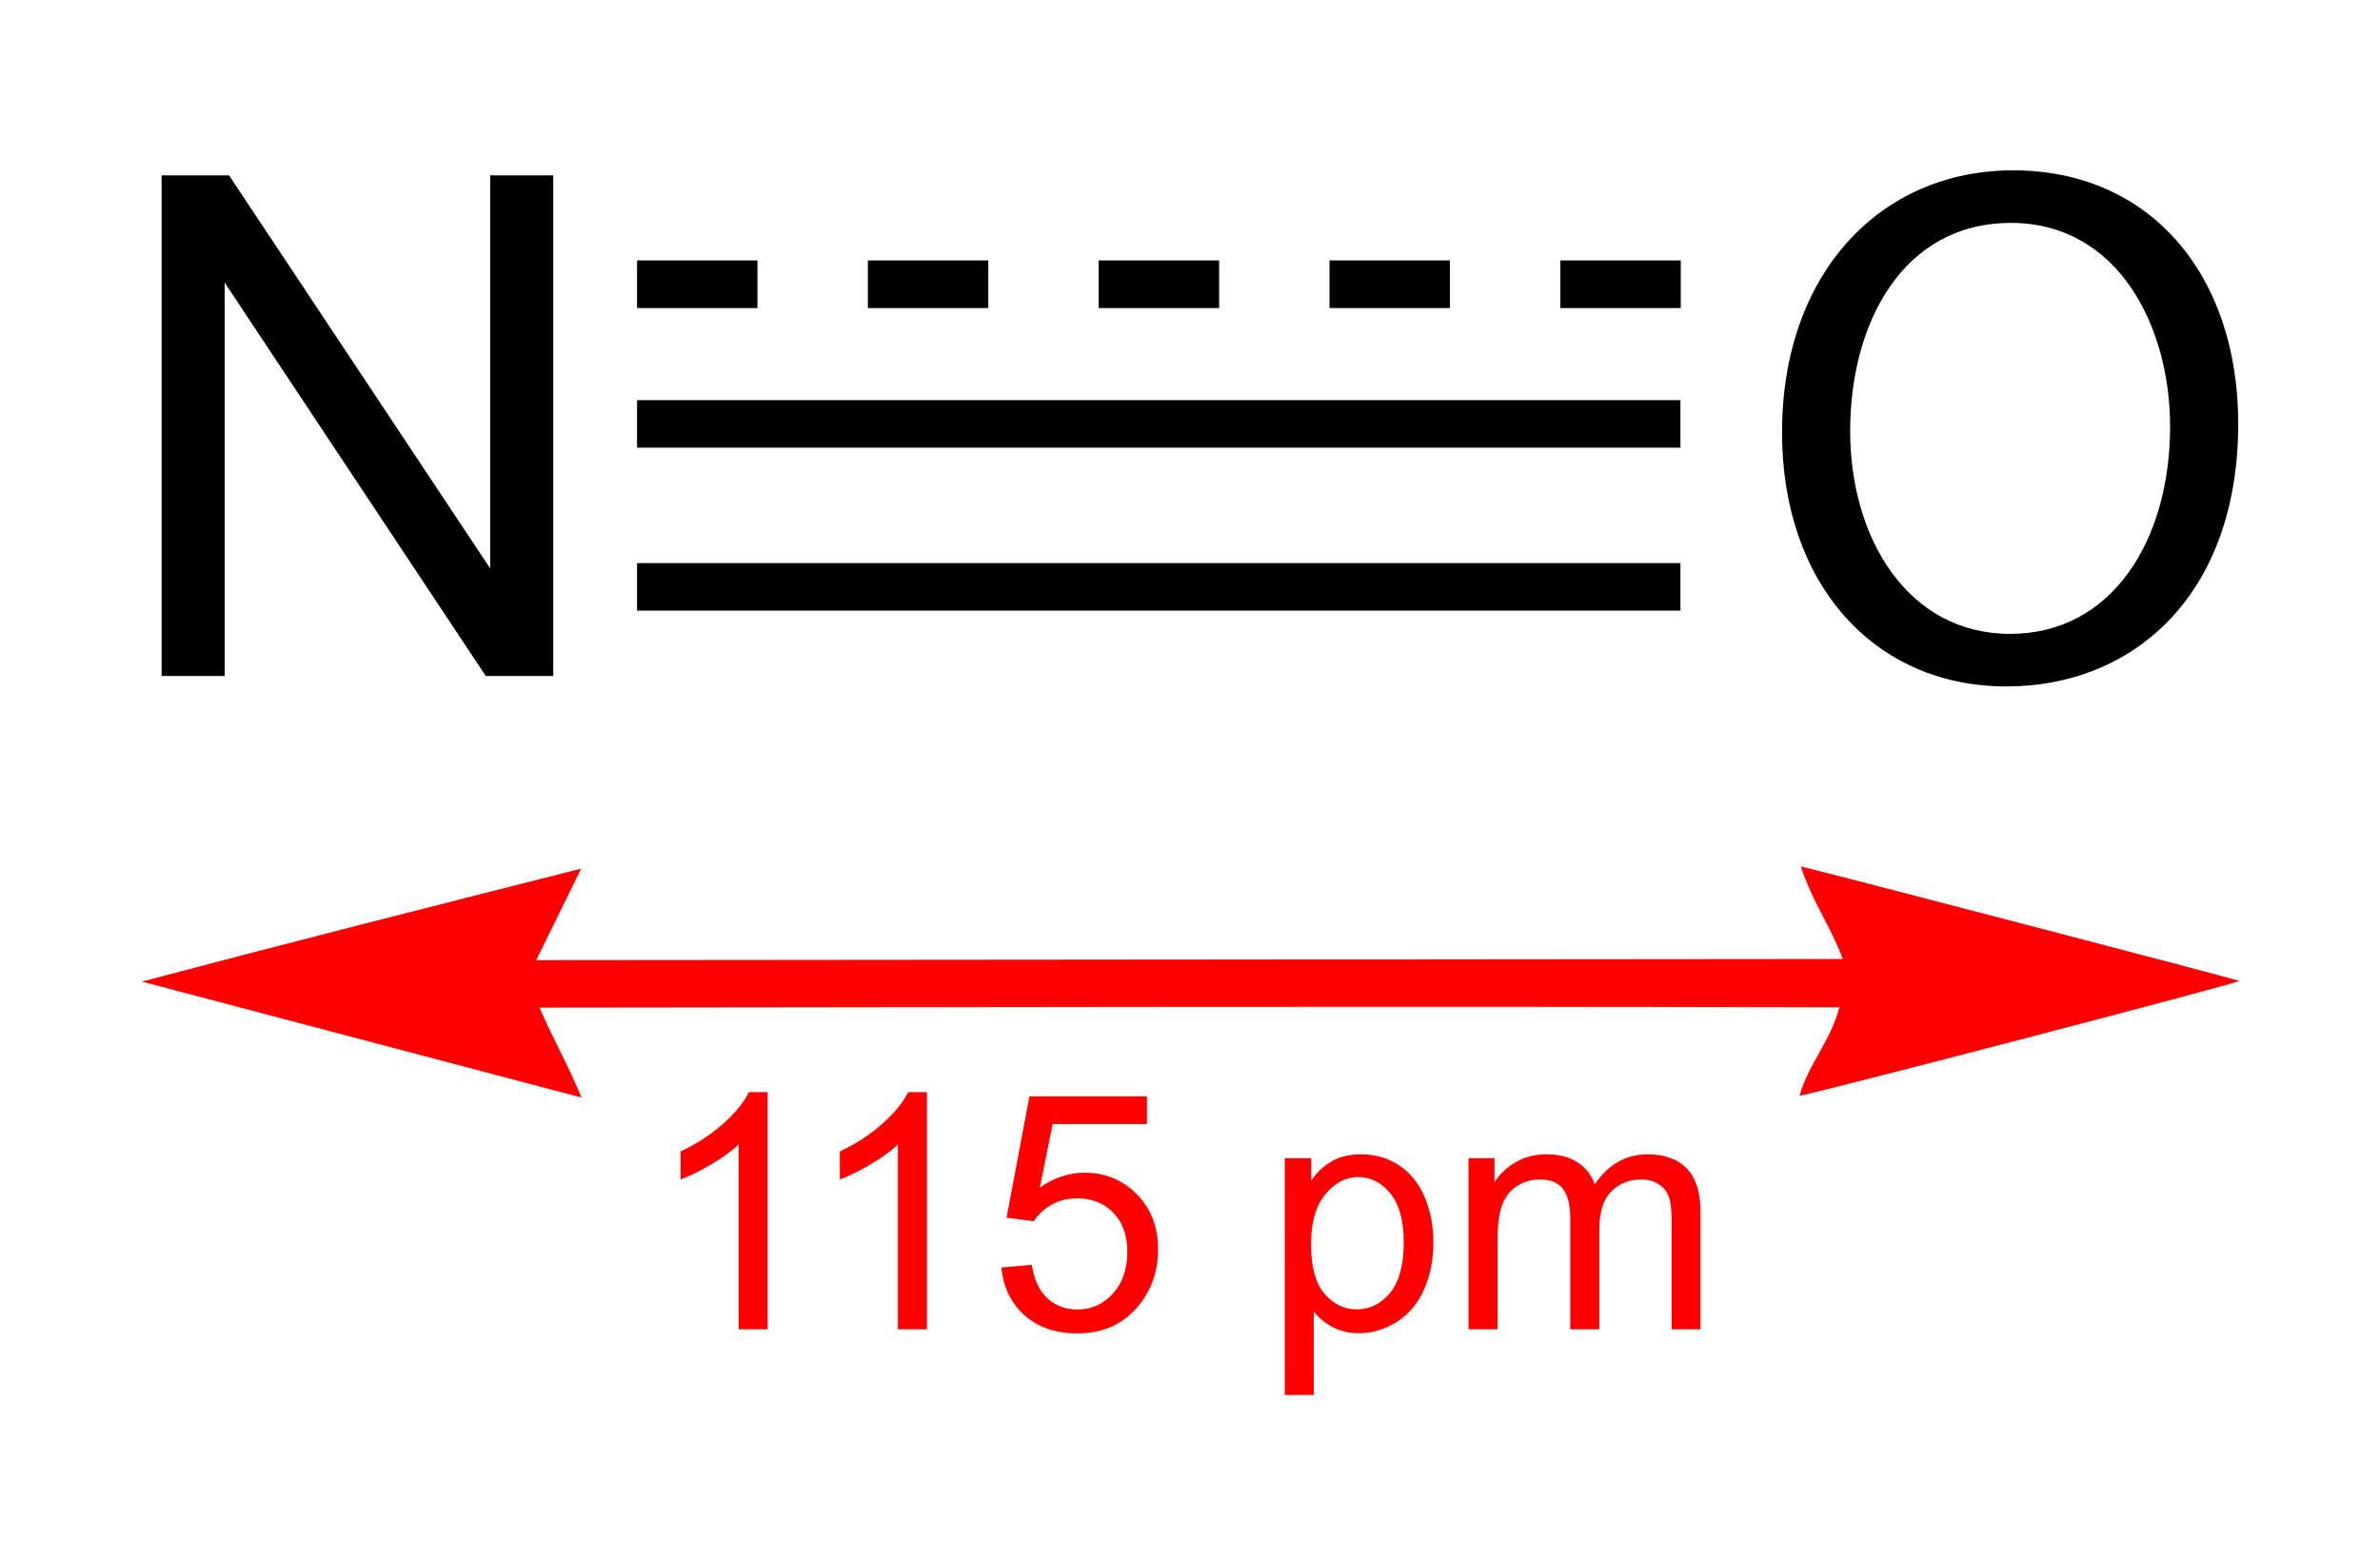 <svg xmlns="http://www.w3.org/2000/svg" width="890" height="584"><path d="M60.432 252.83V65.597h25.232L183.3 212.598v-147h23.585V252.83h-25.233L84.016 105.7v147.13H60.432z"/><path style="fill:#000" d="M256.8 551.069h42.883v16.983H256.8zM339.007 551.069h42.883v16.983h-42.883zM421.214 551.069h42.883v16.983h-42.883zM503.421 551.069h42.883v16.983h-42.883zM585.629 551.069h42.883v16.983h-42.883zM256.8 600.856h371.596v16.92H256.8zM256.8 658.902h371.596v16.92H256.8z" transform="matrix(1.05 0 0 1.05 -31.416 -481.226)"/><path d="M836.985 158.429c0 63.974-39.05 98.315-86.683 98.315-49.572 0-83.914-38.496-83.914-94.993 0-59.265 36.556-98.037 86.406-98.037 51.235 0 84.191 39.049 84.191 94.715zm-145.119 2.77c0 40.157 21.601 75.88 59.82 75.88 38.22 0 59.82-35.17 59.82-77.542 0-37.389-19.385-76.16-59.543-76.16-40.157 0-60.097 37.111-60.097 77.821z"/><path d="M80.442 807.955c52.055-13.784 104.252-27.018 156.45-40.226l-15.998 32.585 465.317-.412c-4.432-11.888-10.777-20.208-14.935-32.93.3-.224 154.132 39.91 156.139 40.735 1.085.447-153.307 40.761-156.609 40.894 3.298-11.59 10.977-19.18 14.196-31.482-163.07-.408-287.339-.08-462.952.105 4.71 10.792 10.523 21.128 14.965 32.036z" style="display:inline;fill:red" transform="matrix(1.05 0 0 1.05 -31.416 -481.226)"/><g style="font-style:normal;font-weight:400;font-size:40px;line-height:125%;font-family:sans-serif;letter-spacing:0;word-spacing:0;fill:#000;fill-opacity:1;stroke:none;stroke-width:1px;stroke-linecap:butt;stroke-linejoin:miter;stroke-opacity:1"><path d="M286.086 931.832h-10.334v-65.847q-3.731 3.559-9.817 7.118-6.028 3.56-10.85 5.34v-9.99q8.669-4.076 15.156-9.874 6.487-5.798 9.185-11.252h6.66v84.505zM342.806 931.832h-10.334v-65.847q-3.732 3.559-9.817 7.118-6.028 3.56-10.85 5.34v-9.99q8.669-4.076 15.156-9.874 6.487-5.798 9.185-11.252h6.66v84.505zM369.328 909.787l10.85-.918q1.206 7.922 5.57 11.94 4.42 3.962 10.62 3.962 7.463 0 12.63-5.626 5.167-5.626 5.167-14.926 0-8.841-4.995-13.95-4.937-5.11-12.974-5.11-4.995 0-9.014 2.296-4.018 2.24-6.314 5.856l-9.703-1.263 8.152-43.229h41.851v9.875h-33.584l-4.535 22.619q7.578-5.282 15.902-5.282 11.023 0 18.6 7.635 7.579 7.636 7.579 19.634 0 11.425-6.66 19.749-8.094 10.219-22.102 10.219-11.482 0-18.773-6.43-7.233-6.43-8.267-17.05zM470.253 955.198v-84.334h9.415v7.923q3.33-4.65 7.52-6.947 4.191-2.353 10.162-2.353 7.807 0 13.778 4.018 5.97 4.019 9.013 11.367 3.043 7.29 3.043 16.017 0 9.358-3.388 16.878-3.33 7.463-9.76 11.482-6.371 3.961-13.433 3.961-5.166 0-9.3-2.181-4.076-2.182-6.717-5.512v29.68h-10.333zm9.357-53.505q0 11.769 4.765 17.395 4.765 5.626 11.54 5.626 6.888 0 11.768-5.799 4.937-5.855 4.937-18.083 0-11.654-4.822-17.453-4.765-5.798-11.424-5.798-6.602 0-11.712 6.2-5.052 6.143-5.052 17.912zM535.699 931.832v-60.968h9.242v8.554q2.87-4.478 7.636-7.176 4.765-2.755 10.85-2.755 6.774 0 11.08 2.813 4.363 2.813 6.143 7.865 7.233-10.678 18.83-10.678 9.07 0 13.95 5.051 4.88 4.995 4.88 15.443v41.851h-10.276v-38.406q0-6.2-1.034-8.898-.976-2.756-3.617-4.42-2.64-1.666-6.2-1.666-6.43 0-10.678 4.306-4.248 4.248-4.248 13.663v35.421h-10.334V892.22q0-6.889-2.526-10.333-2.525-3.445-8.266-3.445-4.363 0-8.095 2.297-3.674 2.296-5.339 6.716-1.665 4.42-1.665 12.745v31.632H535.7z" style="font-style:normal;font-variant:normal;font-weight:400;font-stretch:normal;font-size:180px;font-family:Arial;-inkscape-font-specification:Arial;fill:red" transform="matrix(1.05 0 0 1.05 -13.328 -481.226)"/></g></svg>